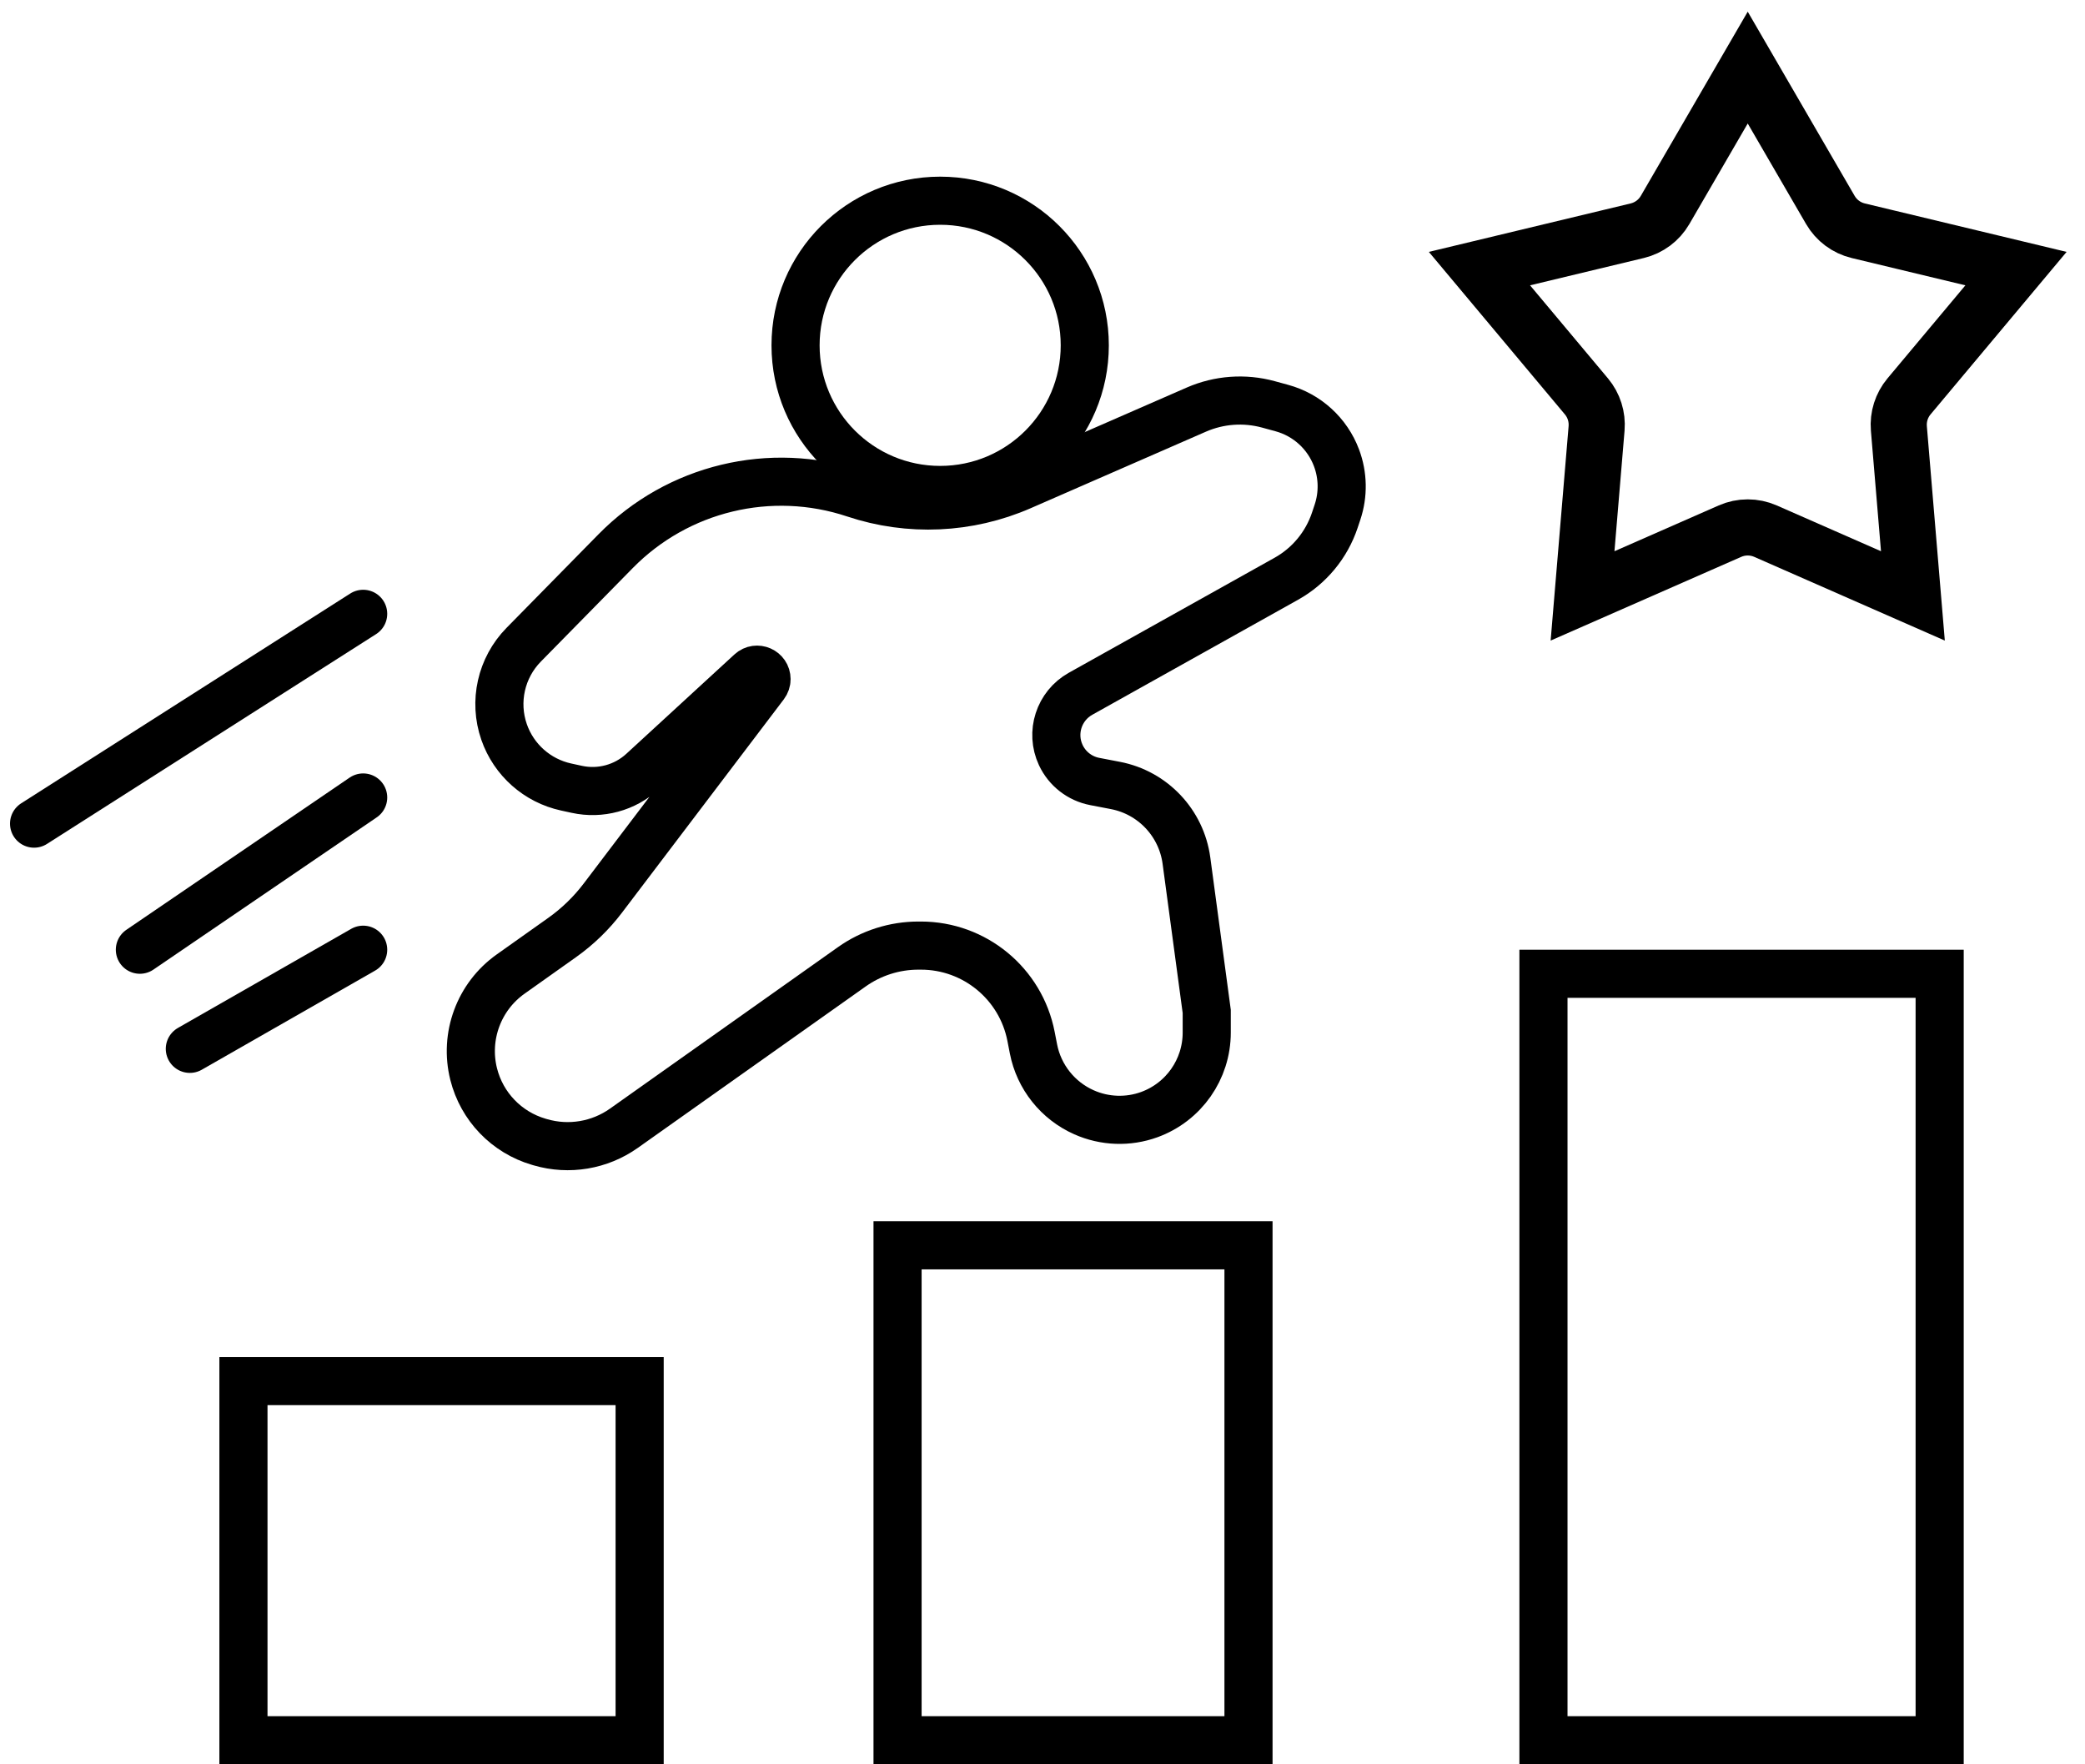 <?xml version="1.0" encoding="UTF-8"?> <svg xmlns="http://www.w3.org/2000/svg" width="130" height="110" viewBox="0 0 130 110" fill="none"> <rect x="15.179" y="86.106" width="24.703" height="22.394" stroke="black" stroke-width="3"></rect> <rect x="55.963" y="77.641" width="21.881" height="30.859" stroke="black" stroke-width="3"></rect> <rect x="96.235" y="60.712" width="24.703" height="47.788" stroke="black" stroke-width="3"></rect> <path d="M103.818 13.091L108.971 4.214L114.124 13.091C114.501 13.742 115.129 14.209 115.86 14.385L125.698 16.747L119.027 24.715C118.562 25.271 118.335 25.988 118.395 26.71L119.27 37.153L110.077 33.115C109.372 32.806 108.57 32.806 107.865 33.115L98.672 37.153L99.547 26.71C99.607 25.988 99.38 25.271 98.915 24.715L92.244 16.747L102.082 14.385C102.813 14.209 103.441 13.742 103.818 13.091Z" stroke="black" stroke-width="3.5"></path> <path d="M32.652 40.197L38.382 34.366C42.258 30.42 48.044 29.027 53.291 30.776C56.688 31.909 60.383 31.742 63.665 30.31L74.592 25.538C76.008 24.92 77.592 24.805 79.082 25.211L79.923 25.441C81.493 25.869 82.761 27.025 83.332 28.548C83.739 29.634 83.761 30.827 83.395 31.927L83.227 32.431C82.709 33.983 81.631 35.286 80.202 36.084L67.373 43.254C66.024 44.008 65.486 45.675 66.139 47.074C66.539 47.931 67.325 48.544 68.254 48.723L69.545 48.971C71.875 49.419 73.658 51.306 73.975 53.657L75.24 63.059V64.38C75.24 66.667 73.809 68.71 71.66 69.492C70.337 69.973 68.874 69.92 67.588 69.348C65.957 68.624 64.777 67.146 64.437 65.395L64.285 64.614C63.646 61.328 60.768 58.955 57.42 58.955H57.263C55.775 58.955 54.324 59.417 53.111 60.277L38.9 70.343C37.389 71.413 35.472 71.735 33.694 71.216L33.597 71.188C31.587 70.602 30.04 68.993 29.532 66.963C28.944 64.609 29.859 62.135 31.837 60.731L35.049 58.452C36.016 57.765 36.873 56.936 37.589 55.991L47.674 42.697C47.752 42.594 47.794 42.469 47.794 42.341C47.794 41.828 47.184 41.56 46.807 41.907L40.065 48.103C38.96 49.117 37.431 49.532 35.966 49.213L35.3 49.068C33.501 48.677 32.035 47.378 31.43 45.639C30.77 43.74 31.243 41.632 32.652 40.197Z" stroke="black" stroke-width="3"></path> <path d="M67.636 21.531C67.636 26.511 63.599 30.548 58.62 30.548C53.64 30.548 49.603 26.511 49.603 21.531C49.603 16.551 53.64 12.514 58.62 12.514C63.599 12.514 67.636 16.551 67.636 21.531Z" stroke="black" stroke-width="3"></path> <path d="M2.124 51.351L22.644 38.27" stroke="black" stroke-width="3" stroke-linecap="round"></path> <path d="M8.721 59.212L22.644 49.721" stroke="black" stroke-width="3" stroke-linecap="round"></path> <path d="M11.836 65.392L22.644 59.212" stroke="black" stroke-width="3" stroke-linecap="round"></path> </svg> 